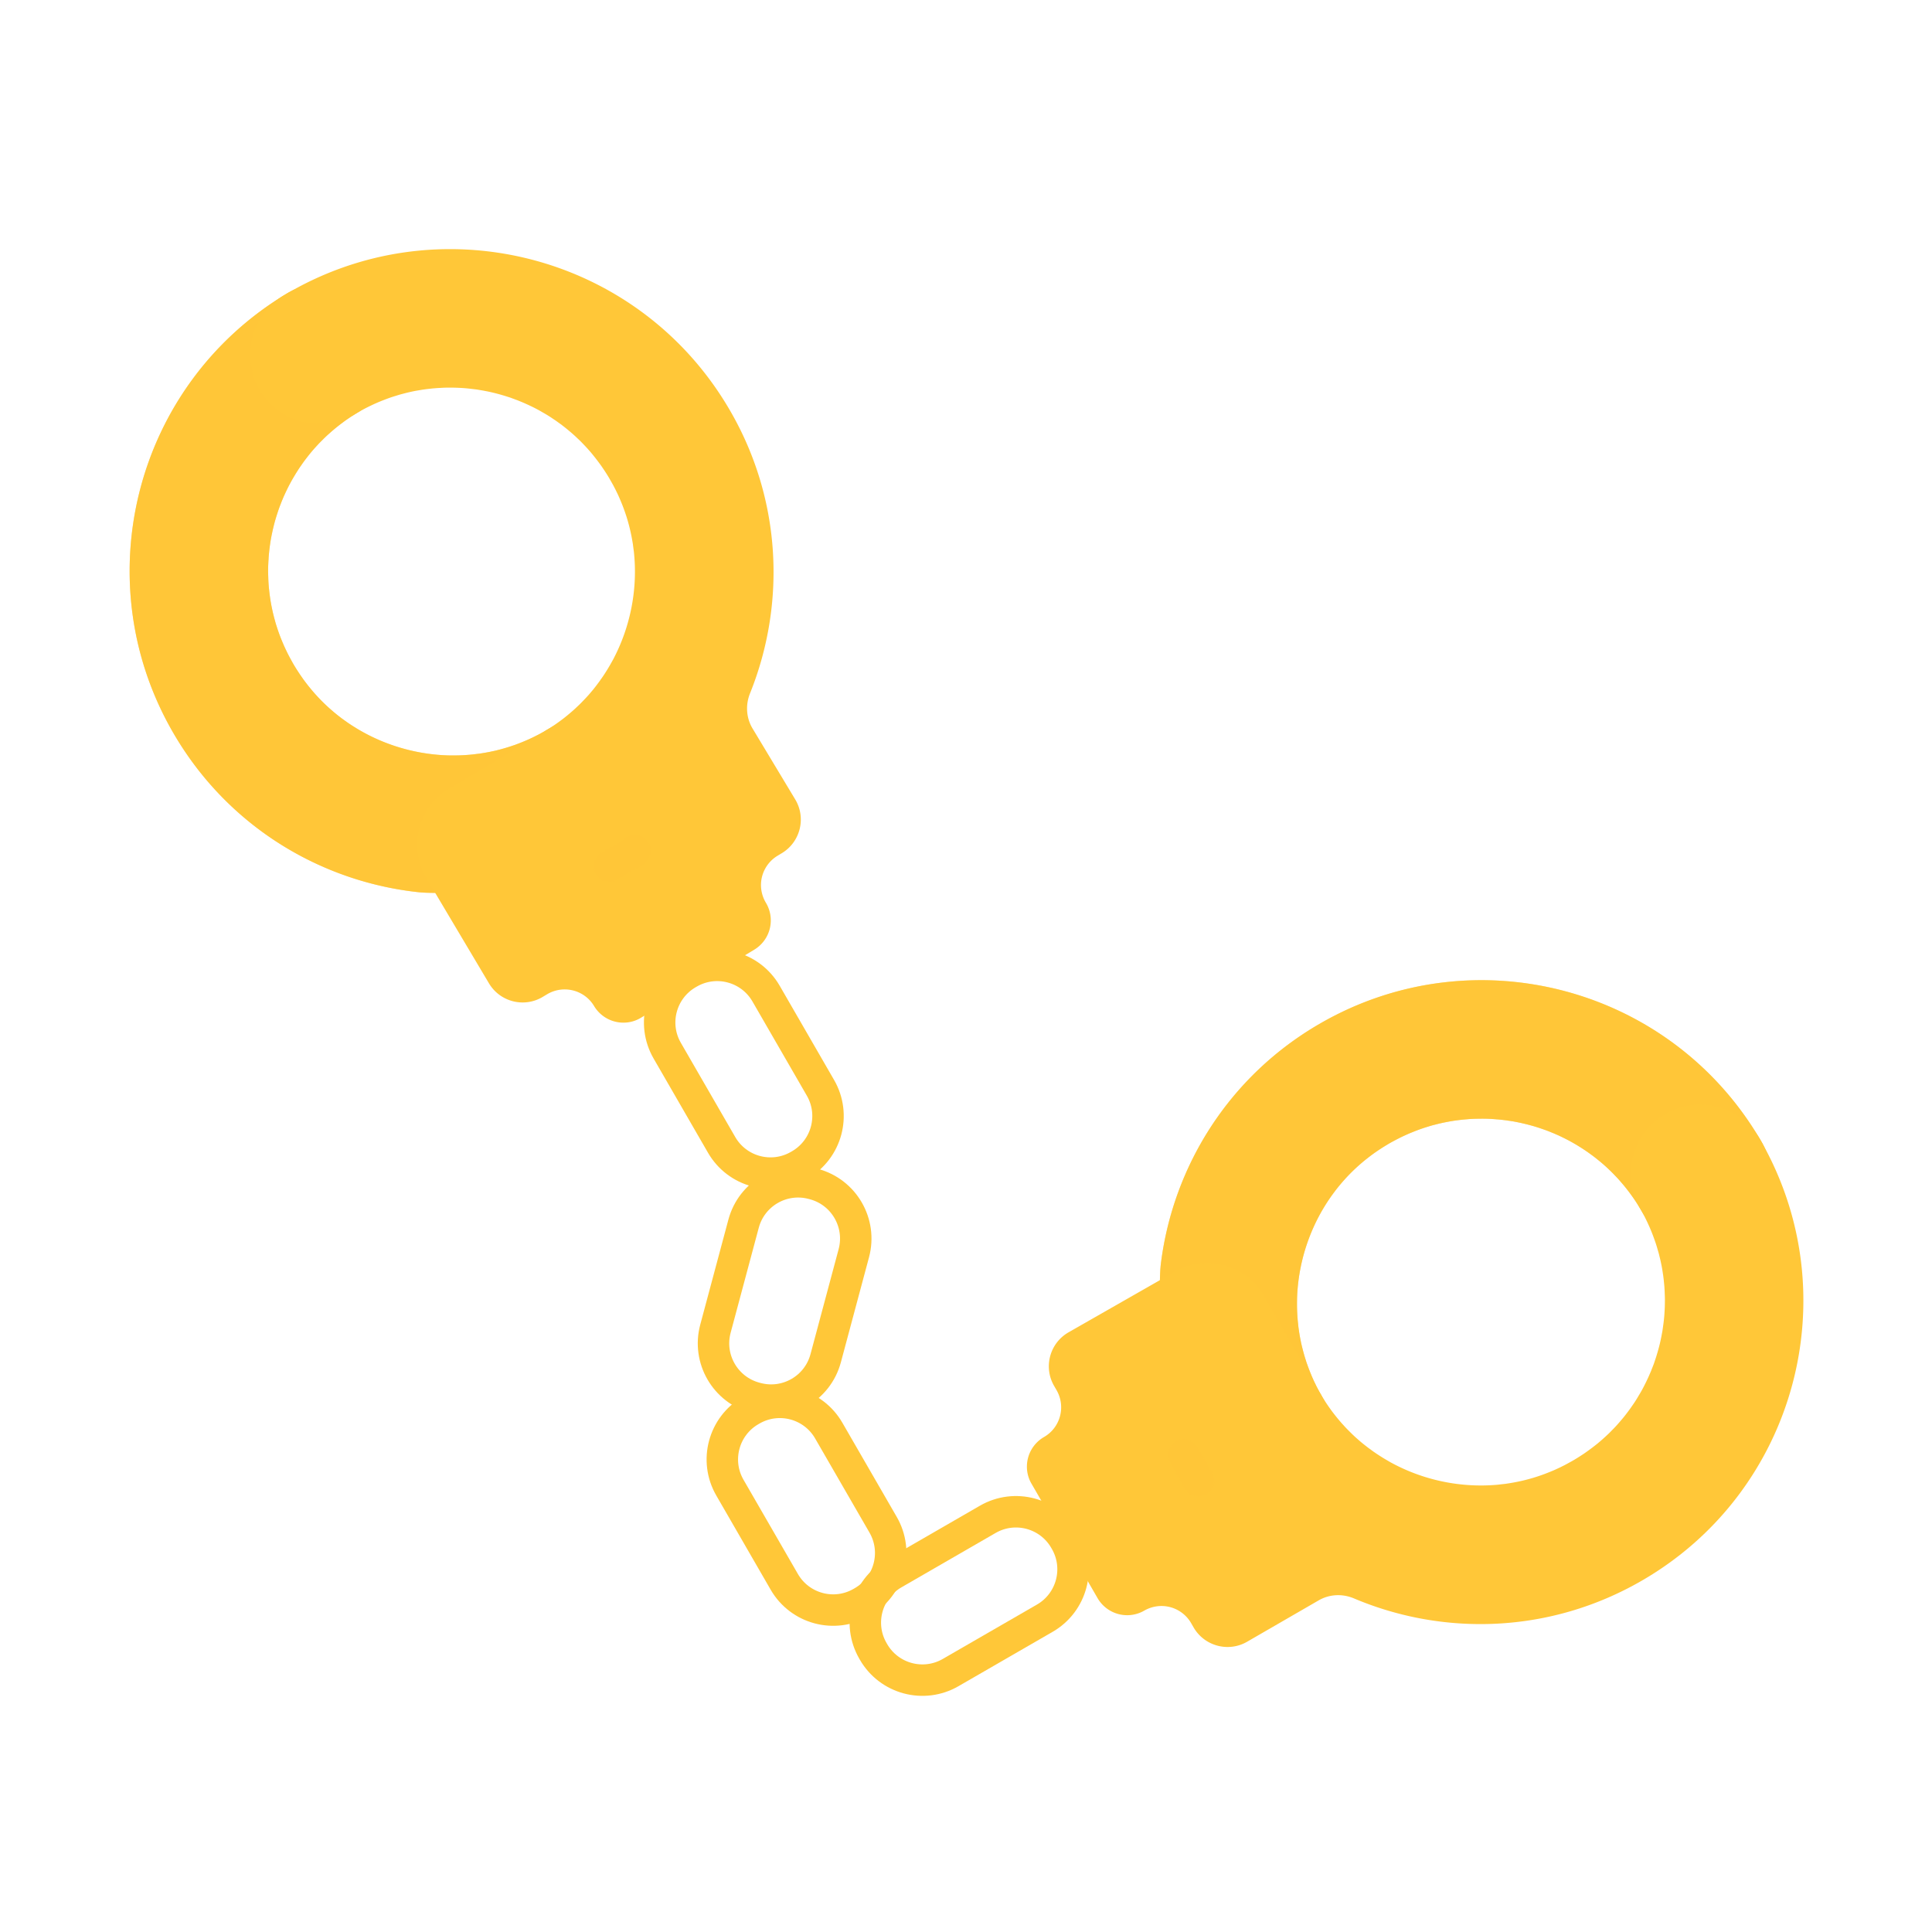 <svg xmlns="http://www.w3.org/2000/svg" width="430" height="430" style="width:100%;height:100%;transform:translate3d(0,0,0);content-visibility:visible" viewBox="0 0 430 430"><defs><clipPath id="a"><path d="M0 0h430v430H0z"/></clipPath><clipPath id="b"><path d="M0 0h430v430H0z"/></clipPath></defs><g clip-path="url(#a)"><g clip-path="url(#b)" style="display:block"><g fill="#FFC738" style="display:block"><path d="m122.995 161.716-1.167.661c-.005.01-.23.127-.235.136-.345.21-.349.214-.697.41-.115.061-.23.124-.344.186-.147.079-.298.166-.444.245-.211.111-.408.219-.623.318-.416.215-.833.43-1.257.618-.315.156-.635.3-.963.437-.744.33-1.49.626-2.241.907-.305.116-.606.225-.91.319-.482.167-.971.33-1.474.474a47.33 47.33 0 0 1-2.184.596c-.109.031-.212.053-.317.076-.361.074-.726.157-1.088.231-.604.122-1.214.23-1.827.325-.379.064-.762.115-1.148.152-.225.035-.445.062-.675.083-.14.026-.283.037-.427.049-.279.029-.545.052-.818.072-.202.014-.395.033-.584.043-.31.022-.614.035-.92.05-.61.027-1.218.031-1.827.037-.434 0-.878-.006-1.316-.02-7.736-.279-15.33-2.707-21.791-7.057-.245-.157-.487-.338-.735-.51-.24-.167-.474-.343-.722-.515a40.872 40.872 0 0 1-4.88-4.25.164.164 0 0 1-.064-.07 38.747 38.747 0 0 1-2.421-2.727 37.38 37.38 0 0 1-1.395-1.815c-.072-.097-.135-.19-.199-.282-.207-.286-.4-.576-.602-.871-.283-.42-.551-.843-.82-1.266-.268-.423-.522-.85-.763-1.281a51.545 51.545 0 0 1-.71-1.298 26.36 26.36 0 0 1-.664-1.317c-.194-.394-.374-.79-.554-1.188-.033-.064-.06-.137-.09-.21-.178-.42-.357-.838-.531-1.267-.178-.441-.347-.9-.511-1.347-.16-.454-.311-.904-.457-1.362a19.24 19.24 0 0 1-.407-1.37 35.637 35.637 0 0 1-.625-2.541 39.883 39.883 0 0 1-.312-1.604 45.999 45.999 0 0 1-.373-2.79 32.116 32.116 0 0 1-.18-2.788 31.41 31.41 0 0 1-.027-1.353c-.003-.551.007-1.105.039-1.66.014-.334.03-.669.06-.995.01-.326.037-.642.069-.968.035-.415.08-.825.125-1.235.003-.067.019-.137.036-.208.031-.326.072-.647.127-.971.01-.143.033-.29.063-.445.037-.254.089-.511.132-.774.07-.35.13-.705.211-1.06a42.629 42.629 0 0 1 .69-2.853c.073-.234.137-.473.21-.707.084-.274.167-.548.26-.817.119-.38.25-.764.379-1.14.136-.37.273-.74.423-1.114.146-.387.298-.76.456-1.13.085-.215.179-.427.278-.646.312-.686.632-1.364.97-2.035.213-.407.428-.814.656-1.225.233-.42.47-.826.72-1.237.237-.406.491-.802.745-1.199a.979.979 0 0 1 .091-.143c.235-.361.48-.719.731-1.07.258-.383.53-.748.804-1.12l.11-.135c.233-.317.477-.615.719-.927a35.567 35.567 0 0 1 1.875-2.163c.08-.081.15-.168.23-.25.276-.292.566-.587.86-.87a31.14 31.14 0 0 1 1.164-1.129c.358-.315.72-.64 1.08-.956a43.507 43.507 0 0 1 2.349-1.864c.393-.297.807-.592 1.227-.874.387-.266.784-.526 1.189-.782.285-.185.58-.364.874-.544 7.304-4.387 9.657-13.843 5.288-21.139-4.393-7.296-13.83-9.661-21.14-5.288l-.004.009c-34.068 20.452-45.097 64.64-24.64 98.698 12.076 20.123 32.444 32.2 54.113 34.51 0 0 19.72 2.222 41.518-10.876" class="primary"/><path fill-opacity=".5" d="m29.421 42.371-1.341-.034c-.009.005-.263-.01-.272-.005-.403.002-.409.004-.808-.008l-.391-.017c-.166-.008-.341-.011-.507-.019-.238-.013-.462-.022-.697-.048-.468-.03-.936-.06-1.396-.118-.351-.028-.699-.07-1.051-.121-.808-.1-1.6-.231-2.388-.377a14.727 14.727 0 0 1-.944-.195 27.749 27.749 0 0 1-1.508-.353 47.33 47.33 0 0 1-2.179-.614c-.109-.029-.209-.064-.31-.098-.348-.123-.704-.239-1.052-.362a40.059 40.059 0 0 1-1.733-.663c-.358-.14-.713-.294-1.063-.461a10.989 10.989 0 0 1-.621-.276 4.276 4.276 0 0 1-.391-.178 26.696 26.696 0 0 1-.739-.36c-.18-.092-.355-.175-.522-.264-.277-.14-.545-.286-.814-.431-.537-.29-1.061-.6-1.586-.909a41.21 41.21 0 0 1-1.117-.695C-.497 31.542-5.756 25.549-9.054 18.493c-.128-.261-.243-.541-.367-.816-.119-.266-.229-.538-.353-.813a40.872 40.872 0 0 1-1.994-6.157.164.164 0 0 1-.019-.093 38.747 38.747 0 0 1-.671-3.584 37.38 37.38 0 0 1-.261-2.274c-.012-.12-.018-.232-.025-.344-.03-.352-.047-.7-.068-1.057-.026-.505-.038-1.006-.05-1.507-.012-.501-.01-.998.005-1.492s.031-.988.06-1.478c.024-.499.058-.98.109-1.471.037-.437.087-.87.137-1.303.005-.072.019-.149.032-.226.063-.452.125-.903.196-1.36.075-.47.167-.951.256-1.418.097-.472.199-.935.31-1.403.102-.463.219-.922.357-1.383.227-.847.486-1.677.773-2.501.175-.517.364-1.031.558-1.535.176-.436.352-.872.541-1.304.181-.427.374-.851.577-1.28.388-.848.823-1.675 1.281-2.482.214-.389.437-.784.674-1.174.281-.474.575-.944.888-1.402.185-.28.37-.559.565-.822.176-.275.362-.532.557-.795.244-.337.494-.666.743-.994.037-.056.087-.108.138-.16.195-.263.395-.517.609-.767a4.09 4.09 0 0 1 .283-.349c.163-.198.34-.392.512-.595.24-.265.474-.538.727-.8a42.629 42.629 0 0 1 2.061-2.09c.183-.163.361-.335.544-.498.213-.192.425-.384.643-.567.298-.264.609-.525.912-.781.308-.247.616-.494.937-.737.325-.257.647-.499.973-.734.184-.141.373-.274.571-.411.62-.427 1.244-.844 1.879-1.245a60.74 60.74 0 0 1 1.194-.712c.416-.24.828-.466 1.254-.689.412-.226.834-.435 1.256-.644a.979.979 0 0 1 .152-.076c.387-.189.781-.369 1.178-.541.418-.195.838-.368 1.266-.546.048-.016.106-.038.163-.059.363-.152.726-.281 1.094-.424a35.567 35.567 0 0 1 2.721-.888c.11-.029.215-.067.325-.096.388-.108.789-.212 1.187-.303a30.47 30.47 0 0 1 1.578-.368c.47-.086.948-.178 1.418-.264.98-.162 1.967-.292 2.974-.388.49-.052.997-.091 1.502-.117.469-.028.943-.047 1.422-.058.34-.011.684-.013 1.029-.016 8.521.002 15.408-6.892 15.42-15.396-.007-8.516-6.878-15.404-15.396-15.42l-.009.005c-39.735-.015-71.947 32.181-71.953 71.911-.014 23.468 11.225 44.31 28.609 57.451 0 0 15.759 12.061 41.19 12.061" class="primary" style="mix-blend-mode:multiply" transform="rotate(-31 291.38 -66.666)"/></g><g style="display:block"><path fill="#FFC738" d="m135.673 192.765 5.657-3.4m-62.295-97.21c-7.303 4.388-16.754 2.017-21.15-5.258a15.42 15.42 0 0 1 5.26-21.15l.013.004c34.045-20.48 78.247-9.473 98.71 24.582 12.1 20.099 13.204 43.76 5.065 63.98-1.034 2.57-.86 5.462.568 7.837l9.49 15.775c2.477 4.123 1.143 9.475-2.983 11.966l-.943.566a7.636 7.636 0 0 0-3.695 6.665 7.72 7.72 0 0 0 1.088 3.791 7.612 7.612 0 0 1-2.594 10.46l-25.192 15.137a7.454 7.454 0 0 1-3.786 1.097 7.607 7.607 0 0 1-6.67-3.704c-2.163-3.6-6.842-4.767-10.465-2.602l-.934.561c-4.126 2.492-9.478 1.157-11.97-2.97L94.92 195.46c-4.128-6.852-1.911-15.744 4.946-19.864l20.548-12.323 1.128-.725c.014.004.226-.147.24-.144.343-.206.343-.206.68-.42.107-.076.218-.143.324-.218.141-.096.295-.19.427-.28.2-.132.384-.254.58-.395.387-.268.76-.539 1.13-.819.293-.21.563-.42.846-.649a45.403 45.403 0 0 0 1.845-1.551c.243-.216.486-.433.71-.66.378-.344.75-.696 1.115-1.078a49.394 49.394 0 0 0 1.546-1.641c.079-.082.144-.168.214-.245l.723-.855c.39-.479.773-.966 1.138-1.465.236-.306.46-.614.672-.94a6.83 6.83 0 0 0 .392-.551c.094-.115.17-.242.242-.355.16-.237.305-.464.449-.69.107-.17.215-.34.315-.504.16-.26.318-.519.473-.786.313-.527.6-1.06.899-1.59.199-.388.397-.776.59-1.172 3.39-6.96 4.809-14.812 4.007-22.555-.023-.29-.073-.586-.114-.888-.031-.285-.081-.582-.109-.88a56.541 56.541 0 0 0-.306-1.752 40.251 40.251 0 0 0-1.16-4.553c.006-.027-.014-.062-.03-.087a39.143 39.143 0 0 0-1.275-3.423c-.154-.373-.322-.75-.486-1.12-.146-.32-.305-.644-.46-.96a44.161 44.161 0 0 1-.15-.306c-.154-.316-.325-.62-.485-.945a84.428 84.428 0 0 0-.744-1.315c-.24-.439-.506-.862-.767-1.277a36.6 36.6 0 0 0-.814-1.238 23.35 23.35 0 0 0-.851-1.203c-.261-.357-.525-.7-.79-1.042-.036-.06-.094-.119-.144-.182-.283-.355-.566-.71-.863-1.068-.31-.362-.635-.727-.95-1.075-.332-.36-.655-.702-.991-1.049a17.524 17.524 0 0 0-1.02-.997 30.134 30.134 0 0 0-1.947-1.746c-.422-.353-.84-.698-1.273-1.032a35.765 35.765 0 0 0-1.133-.836 24.094 24.094 0 0 0-1.156-.799 27.631 27.631 0 0 0-2.374-1.466 23.53 23.53 0 0 0-1.183-.667 29.904 29.904 0 0 0-1.483-.741c-.299-.148-.606-.29-.903-.415-.298-.147-.59-.263-.892-.397-.384-.154-.76-.313-1.144-.467a1.07 1.07 0 0 0-.202-.065 22.9 22.9 0 0 0-.92-.346 7.14 7.14 0 0 0-.42-.156c-.244-.075-.492-.16-.75-.238-.345-.108-.68-.22-1.029-.315-.4-.121-.816-.233-1.22-.34-.54-.142-1.07-.267-1.622-.39-.25-.048-.484-.106-.73-.146-.277-.054-.555-.11-.841-.159-.391-.068-.791-.131-1.182-.2-.39-.046-.784-.1-1.182-.141-.408-.058-.814-.094-1.212-.135-.235-.022-.465-.036-.7-.058a55.348 55.348 0 0 0-2.25-.094c-.467 0-.925-.005-1.4 0-.475.006-.94.028-1.421.061-.47.014-.938.05-1.415.092-.045.004-.108-.005-.17.009-.427.046-.854.093-1.29.145-.449.048-.896.119-1.358.186a2.513 2.513 0 0 0-.176.036c-.386.057-.762.13-1.156.193-.574.112-1.152.237-1.734.376-.348.081-.69.17-1.05.27-.11.031-.225.054-.335.085a19.69 19.69 0 0 0-1.166.35 27.88 27.88 0 0 0-1.545.497c-.45.165-.907.335-1.351.508-.928.36-1.843.758-2.747 1.196a38.756 38.756 0 0 0-2.604 1.354c-.297.167-.588.342-.888.522z" class="primary"/><g fill="none" stroke="#FFC738" stroke-linecap="round" stroke-linejoin="round" stroke-width="7"><path d="m135.675 192.765 5.654-3.4" class="primary"/><path stroke-opacity=".5" d="m-3.299.001 6.598-.002" class="primary" style="mix-blend-mode:multiply" transform="rotate(-31 413.73 -154.179)"/></g></g><g fill="#FFC738" style="display:block"><path d="m294.714 311.692-.642-1.178c-.008-.006-.122-.233-.131-.238-.203-.348-.208-.352-.397-.704l-.181-.347c-.076-.148-.161-.301-.237-.449-.108-.212-.212-.41-.307-.627-.208-.42-.416-.84-.596-1.268-.151-.318-.289-.64-.42-.971a40.13 40.13 0 0 1-.868-2.257 14.831 14.831 0 0 1-.303-.915 27.749 27.749 0 0 1-.448-1.482 47.33 47.33 0 0 1-.558-2.194 3.969 3.969 0 0 1-.07-.318c-.068-.362-.145-.729-.213-1.092a40.059 40.059 0 0 1-.292-1.832 15.64 15.64 0 0 1-.132-1.151 10.989 10.989 0 0 1-.072-.676 4.276 4.276 0 0 1-.041-.427c-.024-.28-.043-.546-.058-.82-.01-.202-.026-.395-.032-.585-.018-.31-.025-.615-.034-.92-.017-.61-.011-1.219-.006-1.828.008-.434.021-.877.043-1.315.414-7.73 2.974-15.281 7.436-21.665.162-.242.347-.481.523-.726.171-.236.352-.467.528-.712a40.872 40.872 0 0 1 4.335-4.805.164.164 0 0 1 .07-.064 38.747 38.747 0 0 1 2.77-2.373 37.38 37.38 0 0 1 1.838-1.363c.098-.07.192-.131.285-.193.29-.202.583-.391.882-.588.424-.275.852-.536 1.28-.797.428-.26.86-.507 1.295-.741.435-.234.87-.467 1.31-.687.444-.229.877-.44 1.328-.641.397-.187.797-.36 1.197-.533.065-.032.138-.058.212-.085.423-.172.844-.344 1.275-.51.445-.17.908-.332 1.356-.488.458-.152.91-.295 1.37-.433a19.24 19.24 0 0 1 1.377-.382 35.637 35.637 0 0 1 2.552-.581c.535-.107 1.075-.2 1.608-.285.466-.065.932-.13 1.4-.183.46-.057.924-.102 1.397-.14a32.116 32.116 0 0 1 2.79-.132c.444-.01.898-.014 1.354-.003.551.006 1.105.026 1.658.068.335.02.67.04.995.078.326.015.641.047.967.085.413.043.823.095 1.232.146.067.004.137.022.207.04.326.037.646.083.97.144.142.013.288.038.443.07.253.042.51.099.771.146.35.075.703.142 1.057.23a42.629 42.629 0 0 1 2.84.74c.233.077.47.145.703.222.273.088.545.176.813.273.377.126.759.265 1.132.4.368.143.736.286 1.107.442.385.153.756.311 1.122.476.214.089.424.186.642.289.68.323 1.352.655 2.017 1.005.404.22.807.443 1.214.678.416.24.817.484 1.224.741.401.244.793.505 1.185.766a.979.979 0 0 1 .142.094c.357.24.71.492 1.058.75.377.264.737.541 1.105.823l.133.111c.313.239.606.489.914.736a35.567 35.567 0 0 1 2.13 1.912c.08.081.165.153.245.234.288.282.579.577.856.876.38.381.743.776 1.108 1.183.31.364.628.732.938 1.096.63.768 1.236 1.557 1.823 2.381.29.399.577.818.852 1.243.259.392.512.793.761 1.202.18.29.353.586.529.883 4.258 7.38 13.672 9.898 21.043 5.656 7.371-4.264 9.901-13.658 5.656-21.043l-.009-.005c-19.854-34.42-63.843-46.218-98.253-26.358-20.331 11.722-32.761 31.876-35.45 53.502 0 0-2.565 19.678 10.15 41.702" class="primary"/><path fill-opacity=".5" d="m29.421 42.371-1.341-.034c-.009.005-.263-.01-.272-.005-.403.002-.409.004-.808-.008l-.391-.017c-.166-.008-.341-.011-.507-.019-.238-.013-.462-.022-.697-.048-.468-.03-.936-.06-1.396-.118-.351-.028-.699-.07-1.051-.121-.808-.1-1.6-.231-2.388-.377a14.727 14.727 0 0 1-.944-.195 27.749 27.749 0 0 1-1.508-.353 47.33 47.33 0 0 1-2.179-.614c-.109-.029-.209-.064-.31-.098-.348-.123-.704-.239-1.052-.362a40.059 40.059 0 0 1-1.733-.663c-.358-.14-.713-.294-1.063-.461a10.989 10.989 0 0 1-.621-.276 4.276 4.276 0 0 1-.391-.178 26.696 26.696 0 0 1-.739-.36c-.18-.092-.355-.175-.522-.264-.277-.14-.545-.286-.814-.431-.537-.29-1.061-.6-1.586-.909a41.21 41.21 0 0 1-1.117-.695C-.497 31.542-5.756 25.549-9.054 18.493c-.128-.261-.243-.541-.367-.816-.119-.266-.229-.538-.353-.813a40.872 40.872 0 0 1-1.994-6.157.164.164 0 0 1-.019-.093 38.747 38.747 0 0 1-.671-3.584 37.38 37.38 0 0 1-.261-2.274c-.012-.12-.018-.232-.025-.344-.03-.352-.047-.7-.068-1.057-.026-.505-.038-1.006-.05-1.507-.012-.501-.01-.998.005-1.492s.031-.988.06-1.478c.024-.499.058-.98.109-1.471.037-.437.087-.87.137-1.303.005-.072.019-.149.032-.226.063-.452.125-.903.196-1.36.075-.47.167-.951.256-1.418.097-.472.199-.935.31-1.403.102-.463.219-.922.357-1.383.227-.847.486-1.677.773-2.501.175-.517.364-1.031.558-1.535.176-.436.352-.872.541-1.304.181-.427.374-.851.577-1.28.388-.848.823-1.675 1.281-2.482.214-.389.437-.784.674-1.174.281-.474.575-.944.888-1.402.185-.28.37-.559.565-.822.176-.275.362-.532.557-.795.244-.337.494-.666.743-.994.037-.056.087-.108.138-.16.195-.263.395-.517.609-.767a4.09 4.09 0 0 1 .283-.349c.163-.198.34-.392.512-.595.24-.265.474-.538.727-.8a42.629 42.629 0 0 1 2.061-2.09c.183-.163.361-.335.544-.498.213-.192.425-.384.643-.567.298-.264.609-.525.912-.781.308-.247.616-.494.937-.737.325-.257.647-.499.973-.734.184-.141.373-.274.571-.411.62-.427 1.244-.844 1.879-1.245a60.74 60.74 0 0 1 1.194-.712c.416-.24.828-.466 1.254-.689.412-.226.834-.435 1.256-.644a.979.979 0 0 1 .152-.076c.387-.189.781-.369 1.178-.541.418-.195.838-.368 1.266-.546.048-.016.106-.038.163-.059.363-.152.726-.281 1.094-.424a35.567 35.567 0 0 1 2.721-.888c.11-.029.215-.067.325-.096.388-.108.789-.212 1.187-.303a30.47 30.47 0 0 1 1.578-.368c.47-.086.948-.178 1.418-.264.98-.162 1.967-.292 2.974-.388.49-.052.997-.091 1.502-.117.469-.028.943-.047 1.422-.058.34-.011.684-.013 1.029-.016 8.521.002 15.408-6.892 15.42-15.396-.007-8.516-6.878-15.404-15.396-15.42l-.009.005c-39.735-.015-71.947 32.181-71.953 71.911-.014 23.468 11.225 44.31 28.609 57.451 0 0 15.759 12.061 41.19 12.061" class="primary" style="mix-blend-mode:multiply" transform="rotate(60 -71.172 406.782)"/></g><g style="display:block"><path fill="#FFC738" d="m263.447 323.826 3.3 5.715m98.283-60.588c-4.26-7.379-1.724-16.787 5.627-21.054 7.384-4.252 16.777-1.742 21.054 5.626l-.003.014c19.882 34.397 8.106 78.4-26.301 98.265-20.307 11.748-43.984 12.439-64.058 3.949-2.552-1.08-5.447-.955-7.846.43l-15.939 9.214c-4.165 2.405-9.493.977-11.911-3.192l-.55-.953a7.636 7.636 0 0 0-6.6-3.81 7.72 7.72 0 0 0-3.81 1.021 7.612 7.612 0 0 1-10.412-2.775l-14.695-25.453a7.454 7.454 0 0 1-1.03-3.804 7.607 7.607 0 0 1 3.819-6.605c3.637-2.1 4.885-6.758 2.784-10.418l-.545-.944c-2.419-4.169-.991-9.496 3.178-11.915l23.673-13.517c6.923-4.009 15.775-1.637 19.775 5.291l11.963 20.76.704 1.14c-.003.014.144.23.14.243.2.346.2.346.409.688.074.107.139.22.212.328.094.142.184.298.272.431.13.203.248.389.385.586.261.392.526.77.799 1.144.206.297.41.571.634.858a45.403 45.403 0 0 0 1.52 1.871c.211.247.423.495.647.723.337.383.682.761 1.058 1.133.53.537 1.068 1.07 1.614 1.574.08.08.165.147.241.219.28.243.563.494.842.738a36 36 0 0 0 1.445 1.163c.302.242.606.47.929.688.174.142.357.278.543.402.114.096.24.173.351.247.234.166.458.313.682.461.168.111.336.222.499.324.256.164.512.328.777.487.521.322 1.05.618 1.575.927.384.205.768.41 1.161.611 6.9 3.51 14.726 5.066 22.481 4.399.29-.018.588-.062.89-.099.286-.026.583-.07.882-.093a56.541 56.541 0 0 0 1.757-.276 40.251 40.251 0 0 0 4.573-1.08c.027.007.062-.013.088-.028a39.143 39.143 0 0 0 3.444-1.215c.376-.148.756-.31 1.127-.466.324-.14.65-.295.968-.444l.31-.144c.318-.149.626-.315.953-.47.452-.237.89-.478 1.328-.72.443-.232.87-.49 1.29-.744a36.6 36.6 0 0 0 1.252-.792 24.57 24.57 0 0 0 1.218-.83c.36-.255.708-.514 1.056-.772.06-.035.12-.092.184-.14.36-.278.72-.555 1.083-.845a64.51 64.51 0 0 0 1.09-.93c.366-.327.715-.644 1.067-.974.348-.317.686-.65 1.015-1.002a30.134 30.134 0 0 0 1.78-1.917c.36-.416.712-.826 1.054-1.255.287-.362.578-.738.855-1.117.283-.371.552-.746.819-1.143a27.631 27.631 0 0 0 1.508-2.348 29.904 29.904 0 0 0 1.454-2.641c.152-.296.3-.6.43-.895.153-.296.274-.585.413-.885.16-.382.327-.754.487-1.136a1.07 1.07 0 0 0 .069-.201c.125-.303.25-.607.362-.913.055-.125.109-.271.163-.418.08-.242.168-.49.25-.745.115-.343.233-.677.334-1.024a43.408 43.408 0 0 0 .78-2.829c.052-.25.114-.482.158-.726.06-.277.119-.554.173-.84.075-.39.146-.788.22-1.177.054-.389.115-.782.163-1.18.065-.407.108-.812.156-1.21.026-.234.044-.464.07-.698a57.25 57.25 0 0 0 .134-2.248c.008-.467.02-.924.023-1.4.003-.475-.011-.94-.036-1.422a25.15 25.15 0 0 0-.067-1.416c-.003-.045.007-.108-.006-.17-.039-.428-.078-.856-.122-1.292-.04-.45-.103-.899-.162-1.361a2.972 2.972 0 0 0-.033-.177c-.05-.387-.118-.764-.173-1.16a41.363 41.363 0 0 0-.346-1.74 25.367 25.367 0 0 0-.252-1.055c-.029-.11-.05-.226-.078-.336-.095-.384-.208-.78-.33-1.172-.14-.52-.3-1.04-.47-1.553-.157-.452-.32-.913-.485-1.36a36.525 36.525 0 0 0-1.147-2.767 35.54 35.54 0 0 0-.651-1.368 33.294 33.294 0 0 0-.658-1.26c-.162-.299-.332-.593-.507-.896z" class="primary"/><g fill="none" stroke="#FFC738" stroke-linecap="round" stroke-linejoin="round" stroke-width="7"><path d="m263.448 323.828 3.3 5.713" class="primary"/><path stroke-opacity=".5" d="m-3.299.001 6.598-.002" class="primary" style="mix-blend-mode:multiply" transform="rotate(60 -150.368 392.924)"/></g></g><g fill="none" stroke="#FFC738" stroke-linecap="round" stroke-linejoin="round" stroke-width="7" style="display:block"><path d="m194.415 367.658-.136-.235c-3.47-6.01-1.411-13.694 4.599-17.164l20.963-12.103c6.01-3.47 13.694-1.41 17.164 4.6l.136.235c3.47 6.01 1.411 13.694-4.599 17.164l-20.963 12.103c-6.01 3.47-13.694 1.41-17.164-4.6z" class="primary"/><path d="m191.955 356.529-.235.136c-6.01 3.47-13.694 1.411-17.164-4.599l-12.103-20.963c-3.47-6.01-1.41-13.694 4.6-17.164l.235-.136c6.01-3.47 13.694-1.411 17.164 4.599l12.103 20.963c3.47 6.01 1.41 13.694-4.6 17.164z" class="primary"/><path d="m168.38 311.188-.262-.07c-6.703-1.796-10.68-8.686-8.884-15.389l6.264-23.381c1.796-6.703 8.687-10.68 15.39-8.884l.262.07c6.703 1.796 10.68 8.686 8.884 15.389l-6.264 23.381c-1.796 6.703-8.687 10.68-15.39 8.884zm9.626-51.915-.235.136c-6.01 3.47-13.694 1.411-17.164-4.599l-12.103-20.963c-3.47-6.01-1.41-13.694 4.6-17.164l.235-.136c6.01-3.47 13.694-1.411 17.164 4.599l12.103 20.963c3.47 6.01 1.41 13.694-4.6 17.164z" class="primary"/></g></g></g></svg>